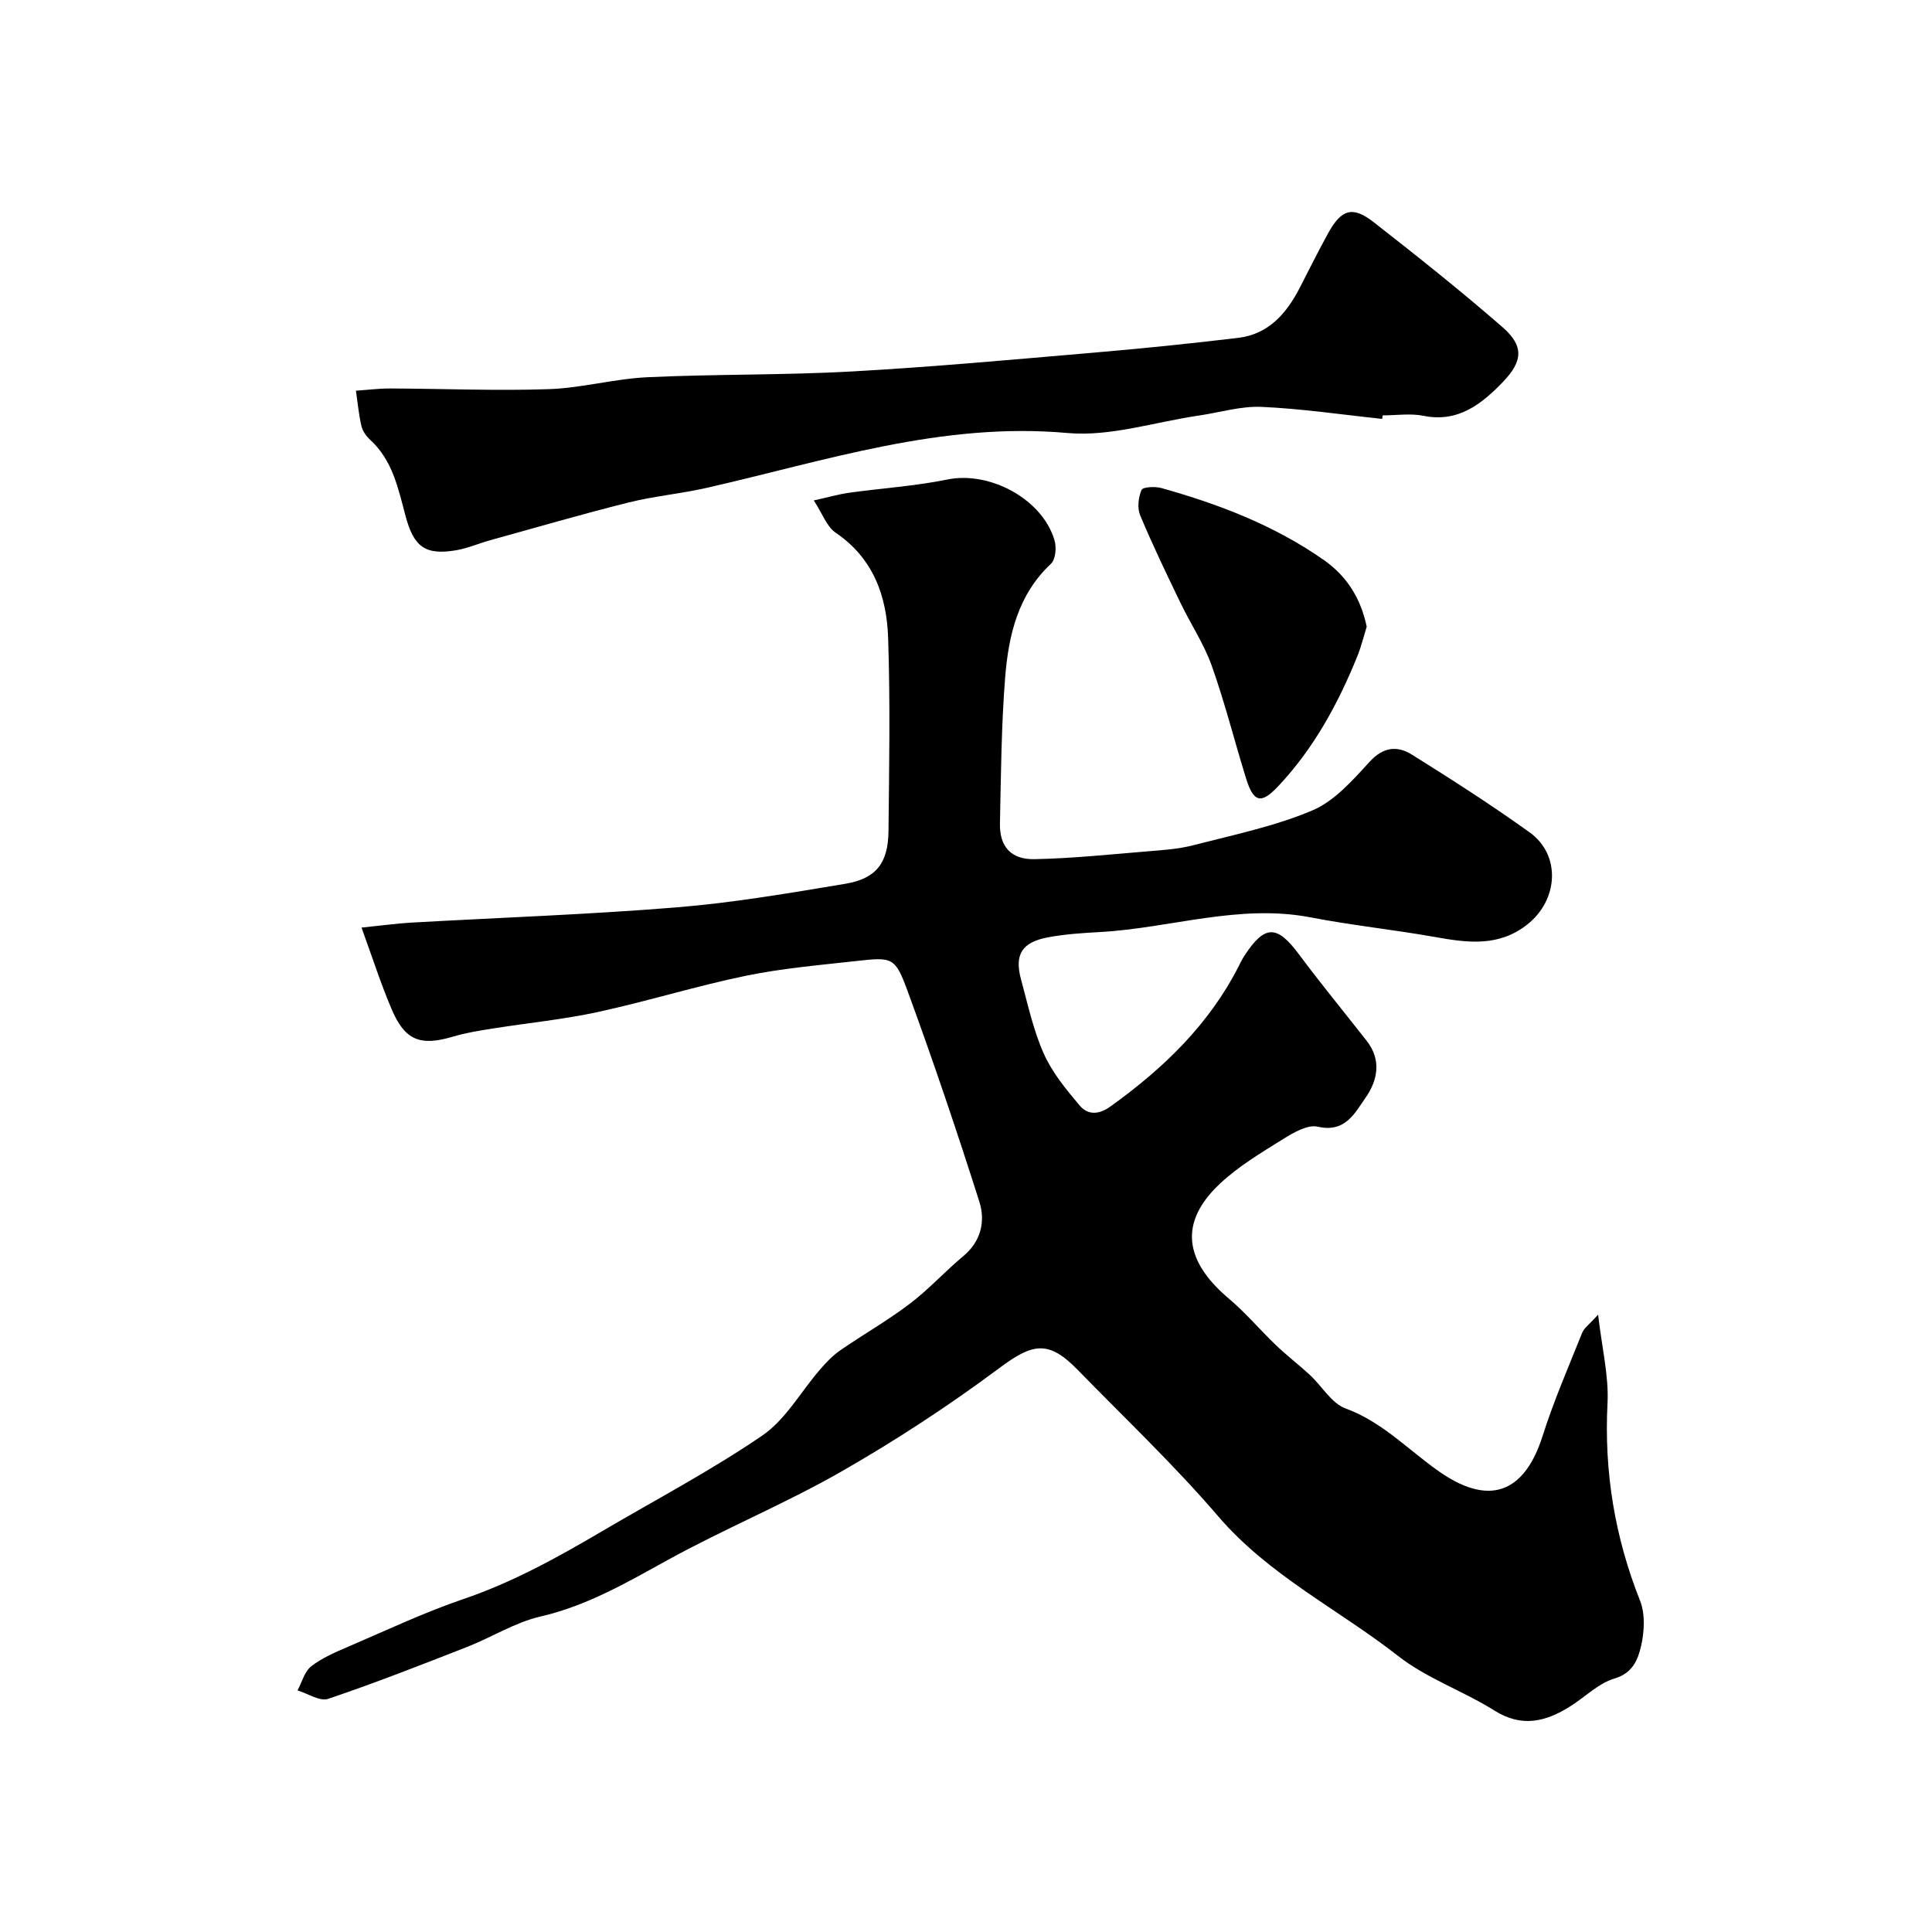 <svg enable-background="new 0 0 400 400" viewBox="0 0 400 400" xmlns="http://www.w3.org/2000/svg"><g fill="#000001"><path d="m74.85 192.05c4.48-.46 7.37-.87 10.27-1.03 18.32-1.04 36.68-1.67 54.96-3.16 11.7-.95 23.33-2.95 34.93-4.88 6.38-1.06 8.87-4.29 8.94-10.86.15-13.33.37-26.67-.07-39.99-.28-8.69-3.05-16.54-10.88-21.85-1.82-1.23-2.68-3.87-4.52-6.67 3-.66 5.13-1.28 7.3-1.59 6.8-.95 13.7-1.38 20.41-2.75 8.69-1.77 19.65 4.03 22.15 12.64.42 1.45.21 3.91-.74 4.8-6.85 6.41-8.79 14.83-9.49 23.5-.8 10.06-.87 20.19-1.08 30.29-.1 4.76 2.27 7.49 7.19 7.38 7.72-.16 15.43-.96 23.14-1.6 3.26-.27 6.58-.47 9.72-1.29 8.29-2.14 16.8-3.89 24.63-7.2 4.58-1.94 8.36-6.26 11.87-10.09 2.83-3.09 5.74-3.33 8.71-1.48 8.27 5.16 16.48 10.43 24.4 16.11 6.52 4.68 5.97 13.98-.47 19.07-5.98 4.72-12.48 3.78-19.22 2.58-8.51-1.51-17.13-2.4-25.61-4.04-14.86-2.87-29.09 2.23-43.65 3.03-3.59.2-7.22.43-10.75 1.09-5.44 1.02-7 3.57-5.59 8.75 1.41 5.17 2.54 10.5 4.71 15.35 1.75 3.92 4.63 7.42 7.44 10.74 1.67 1.97 3.94 1.93 6.36.18 10.92-7.84 20.4-16.93 26.57-29.08.37-.73.73-1.47 1.18-2.15 4.21-6.43 6.72-6.39 11.28-.26 4.53 6.09 9.36 11.95 14.04 17.93 3.11 3.98 2.22 8.23-.28 11.79-2.22 3.17-4.2 7.26-9.85 5.96-2.11-.49-5.03 1.21-7.18 2.55-4.55 2.84-9.28 5.65-13.15 9.3-9.58 9.02-5.94 17.13 1.92 23.76 3.48 2.94 6.45 6.48 9.75 9.64 2.25 2.15 4.74 4.05 7.03 6.17 2.49 2.31 4.46 5.85 7.36 6.91 7.64 2.8 13.03 8.63 19.39 13.07 11.36 7.94 18.05 3.22 21.41-7.37 2.3-7.25 5.35-14.27 8.19-21.35.42-1.05 1.56-1.82 3.3-3.77.8 6.94 2.23 12.68 1.95 18.32-.73 14.21 1.5 27.72 6.74 40.92 1.09 2.75.89 6.38.21 9.36-.64 2.78-1.7 5.62-5.53 6.75-3.29.98-6.03 3.78-9.06 5.7-5.07 3.21-10.05 4.53-15.78.92-6.46-4.06-13.97-6.63-19.91-11.28-12.37-9.68-26.74-16.66-37.26-28.92-9.11-10.62-19.32-20.3-29.11-30.34-6.08-6.24-9.32-5.51-16.27-.33-10.44 7.78-21.42 14.96-32.73 21.43-11.68 6.68-24.23 11.84-36.02 18.35-8.44 4.65-16.61 9.41-26.19 11.62-5.27 1.21-10.09 4.3-15.2 6.3-9.54 3.73-19.08 7.48-28.77 10.75-1.72.58-4.21-1.11-6.34-1.75.92-1.7 1.44-3.91 2.84-4.99 2.26-1.76 5.03-2.93 7.7-4.08 7.88-3.38 15.67-7.07 23.77-9.83 10.23-3.48 19.54-8.64 28.77-14.07 11.1-6.53 22.54-12.55 33.15-19.8 4.84-3.31 7.98-9.09 11.97-13.69 1.24-1.43 2.6-2.86 4.14-3.93 4.76-3.29 9.82-6.17 14.42-9.66 3.93-2.98 7.29-6.71 11.1-9.88 3.69-3.08 4.57-7.25 3.31-11.23-4.62-14.54-9.51-29.01-14.75-43.33-2.71-7.41-3.16-7.36-10.84-6.51-7.64.85-15.34 1.51-22.84 3.06-10.29 2.13-20.36 5.28-30.63 7.5-7.17 1.55-14.53 2.26-21.79 3.42-2.73.43-5.48.87-8.12 1.66-6.8 2.02-9.98.81-12.75-5.76-2.19-5.12-3.9-10.49-6.2-16.81z"/><path d="m286.17 86.73c-8.33-.88-16.64-2.12-24.99-2.49-4.31-.19-8.7 1.18-13.05 1.81-9.05 1.32-18.26 4.39-27.11 3.6-25.98-2.34-50.05 5.74-74.64 11.34-5.39 1.23-10.96 1.72-16.31 3.06-9.59 2.4-19.09 5.17-28.62 7.81-2.34.65-4.61 1.65-6.99 2.06-6.45 1.11-8.81-.73-10.51-7.14-1.5-5.63-2.67-11.48-7.3-15.71-.81-.74-1.58-1.81-1.82-2.86-.56-2.4-.78-4.87-1.14-7.32 2.37-.16 4.75-.47 7.12-.46 10.93.04 21.88.51 32.8.14 6.83-.23 13.6-2.15 20.44-2.47 14.07-.66 28.19-.41 42.26-1.19 16.75-.93 33.46-2.47 50.18-3.9 9.97-.85 19.93-1.87 29.86-3.06 6.29-.75 10-5.04 12.74-10.35 1.95-3.78 3.84-7.6 5.89-11.32 2.72-4.94 5.04-5.69 9.36-2.33 9.04 7.05 18.03 14.21 26.68 21.73 4.48 3.9 4.35 7.02.14 11.4-4.29 4.46-9.21 8.48-16.42 7.01-2.72-.55-5.64-.09-8.47-.09-.05.24-.07.49-.1.73z"/><path d="m282.96 129.75c-.63 2.03-1.13 4.1-1.91 6.04-4 9.91-9.07 19.21-16.45 27.03-3.53 3.74-5.08 3.29-6.62-1.67-2.41-7.76-4.38-15.67-7.1-23.31-1.61-4.53-4.37-8.64-6.47-13.01-2.89-6-5.79-12.01-8.36-18.16-.62-1.49-.37-3.69.29-5.23.27-.63 2.79-.76 4.09-.4 11.97 3.35 23.49 7.76 33.76 14.98 4.81 3.4 7.59 8.06 8.77 13.73z"/></g></svg>